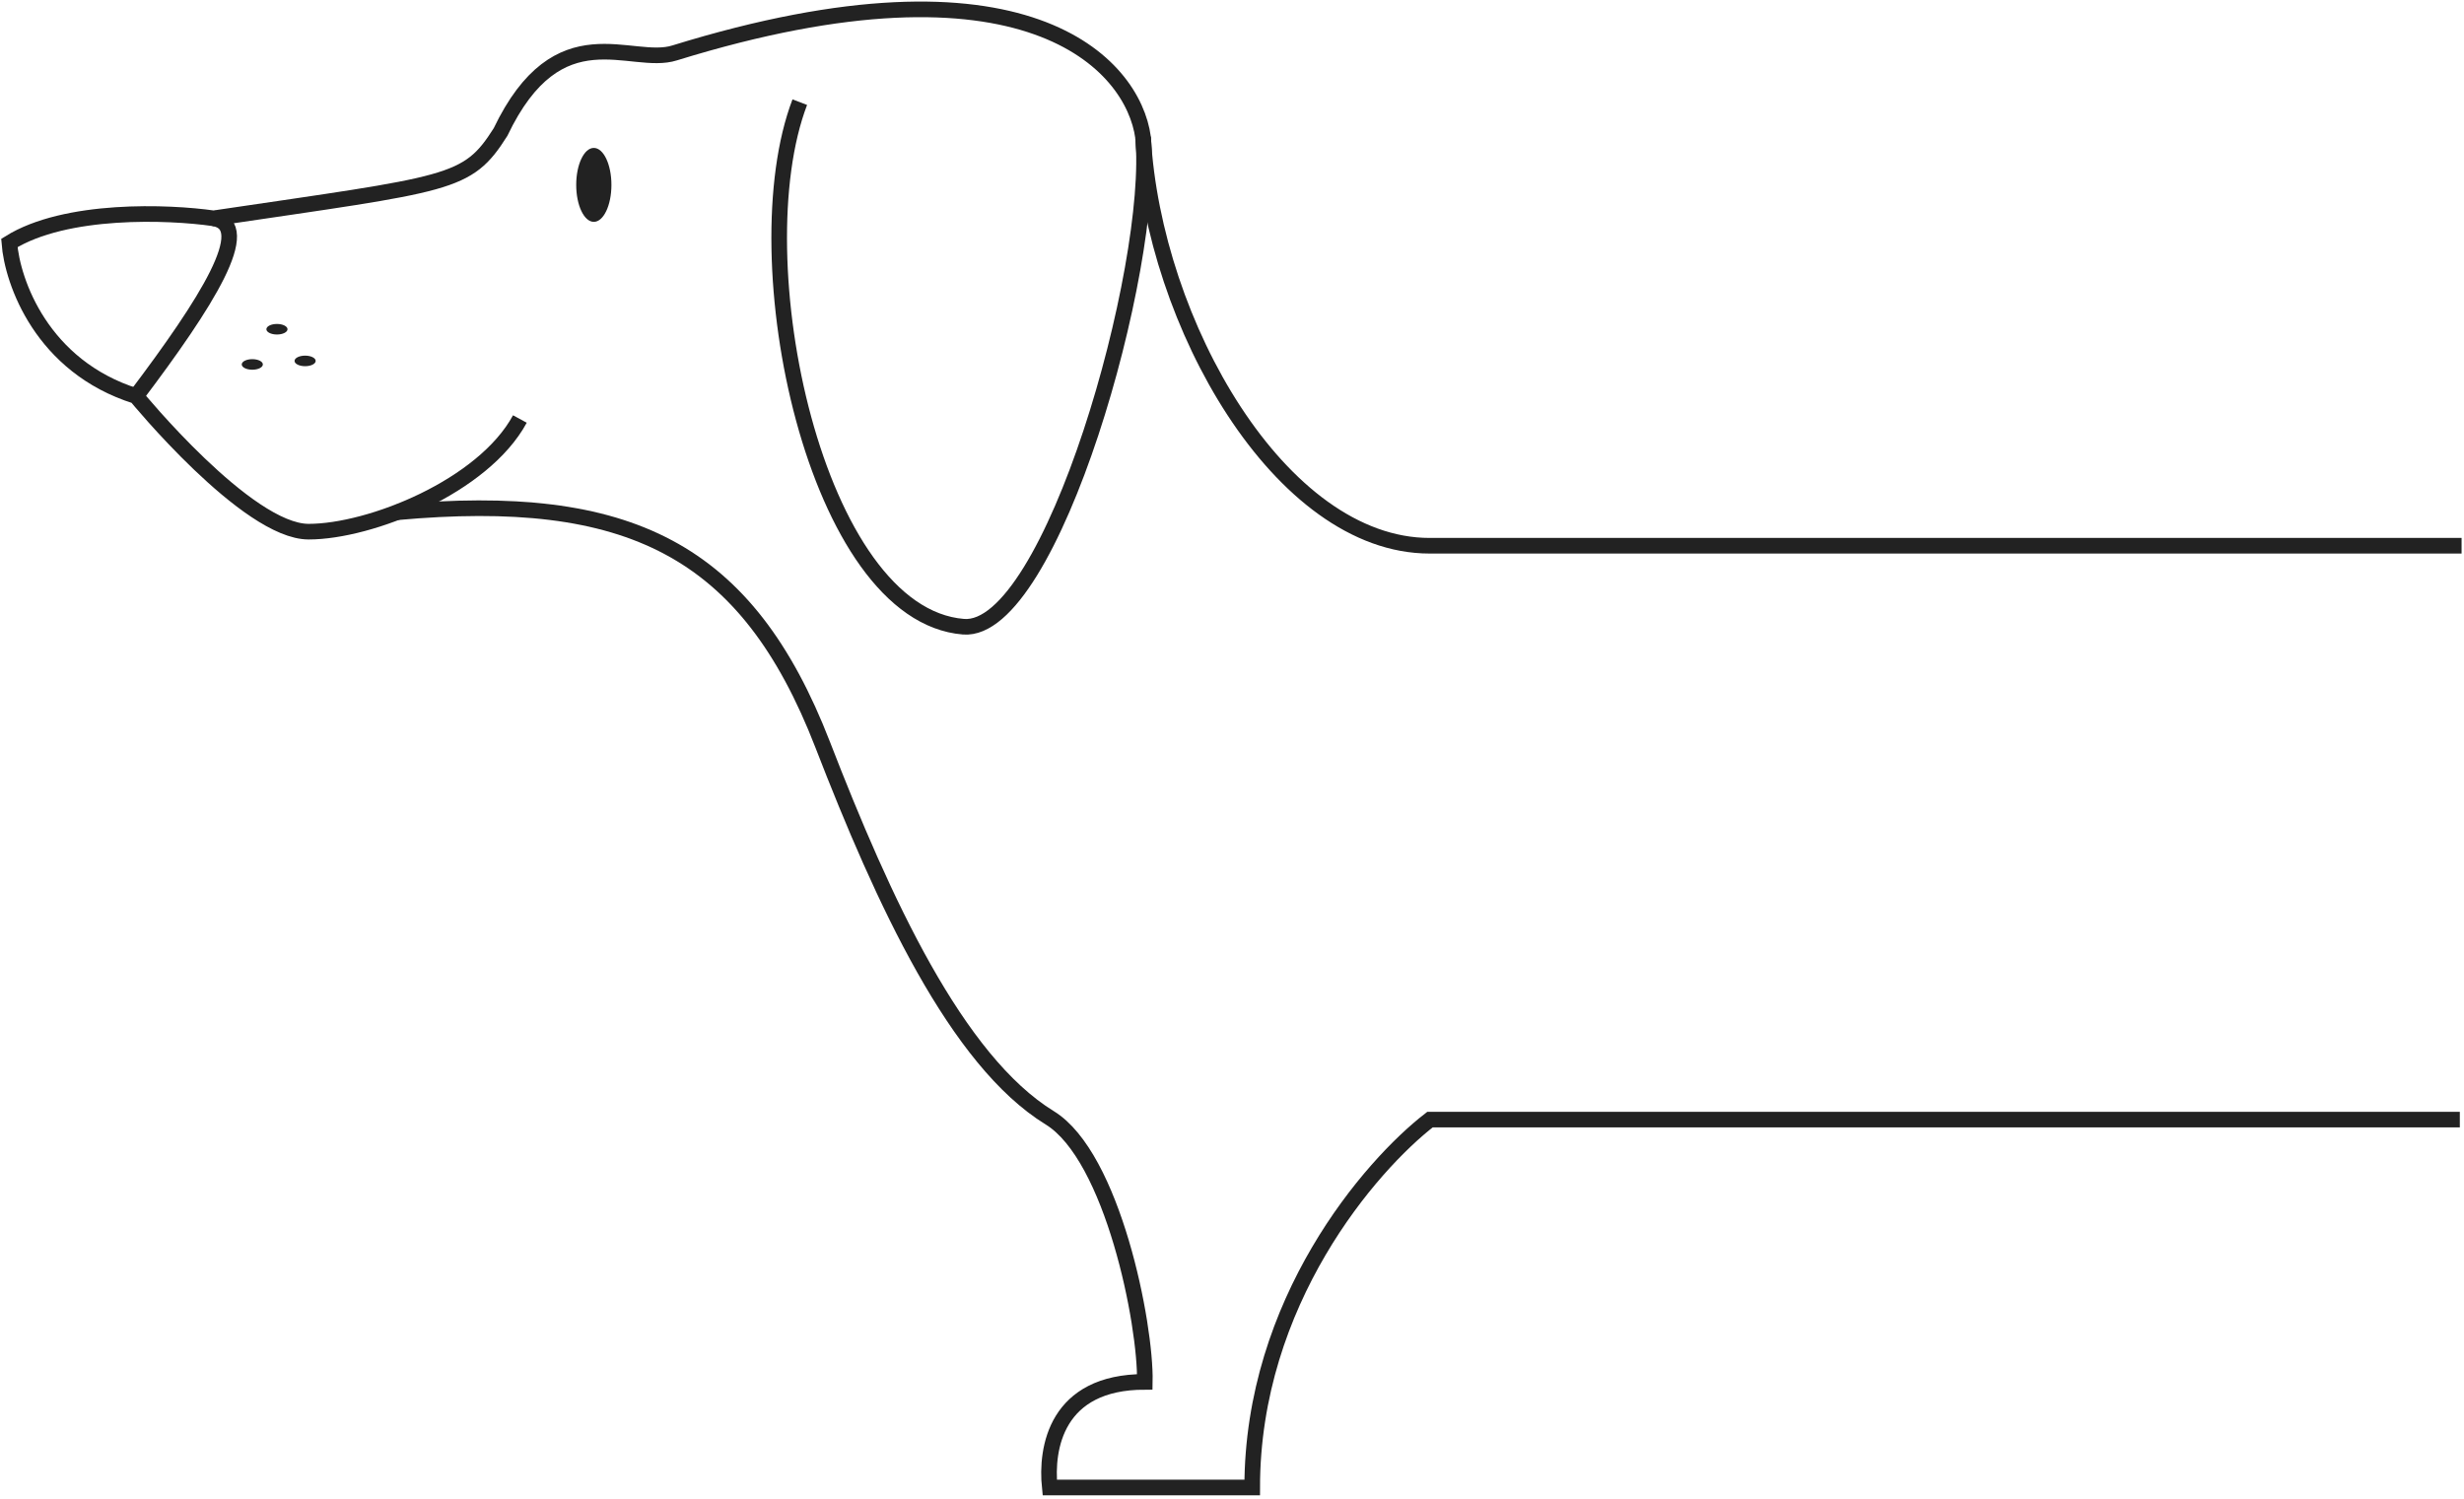 <svg width="789" height="480" viewBox="0 0 789 480" fill="none" xmlns="http://www.w3.org/2000/svg">
<path d="M366.019 43.987C369.965 85.137 336.707 202.949 308.522 200.694C261.095 196.9 236.933 82.882 256.099 32.714" stroke="#222222" stroke-width="5"/>
<path d="M68.388 69.917C81.917 72.172 66.134 96.975 43.586 126.85" stroke="#222222" stroke-width="5"/>
<path d="M788.226 174.765H457.795C409.936 174.765 369.397 103.483 366.019 43.987C362.825 20.5 328.364 -17.794 216.076 16.93C201.984 21.44 178.873 3.401 160.271 42.296C149.561 59.207 144.487 58.644 68.388 69.917C54.108 67.85 21.038 66.535 3 77.809C3.939 90.21 13.372 117.38 43.586 126.85C43.586 126.85 79.099 170.255 98.828 170.255C118.557 170.255 154.747 155.824 166.471 134.179" stroke="#222222" stroke-width="5"/>
<path d="M787.662 358.529H457.901C438.924 373.185 400.968 416.814 400.968 476.341H336.143C334.828 463.751 338.173 442.519 366.583 442.519C366.959 424.105 356.34 370.366 336.143 357.965C306.268 339.62 282.818 288.518 263.427 238.462C239.188 175.892 201.42 157.29 127.013 164.054" stroke="#222222" stroke-width="5"/>
<ellipse cx="190.147" cy="59.207" rx="5.637" ry="11.838" fill="#222222"/>
<ellipse cx="80.79" cy="116.704" rx="1.691" ry="3.382" transform="rotate(90 80.79 116.704)" fill="#222222"/>
<ellipse cx="88.682" cy="105.43" rx="1.691" ry="3.382" transform="rotate(90 88.682 105.43)" fill="#222222"/>
<ellipse cx="97.701" cy="115.577" rx="1.691" ry="3.382" transform="rotate(90 97.701 115.577)" fill="#222222"/>
</svg>
